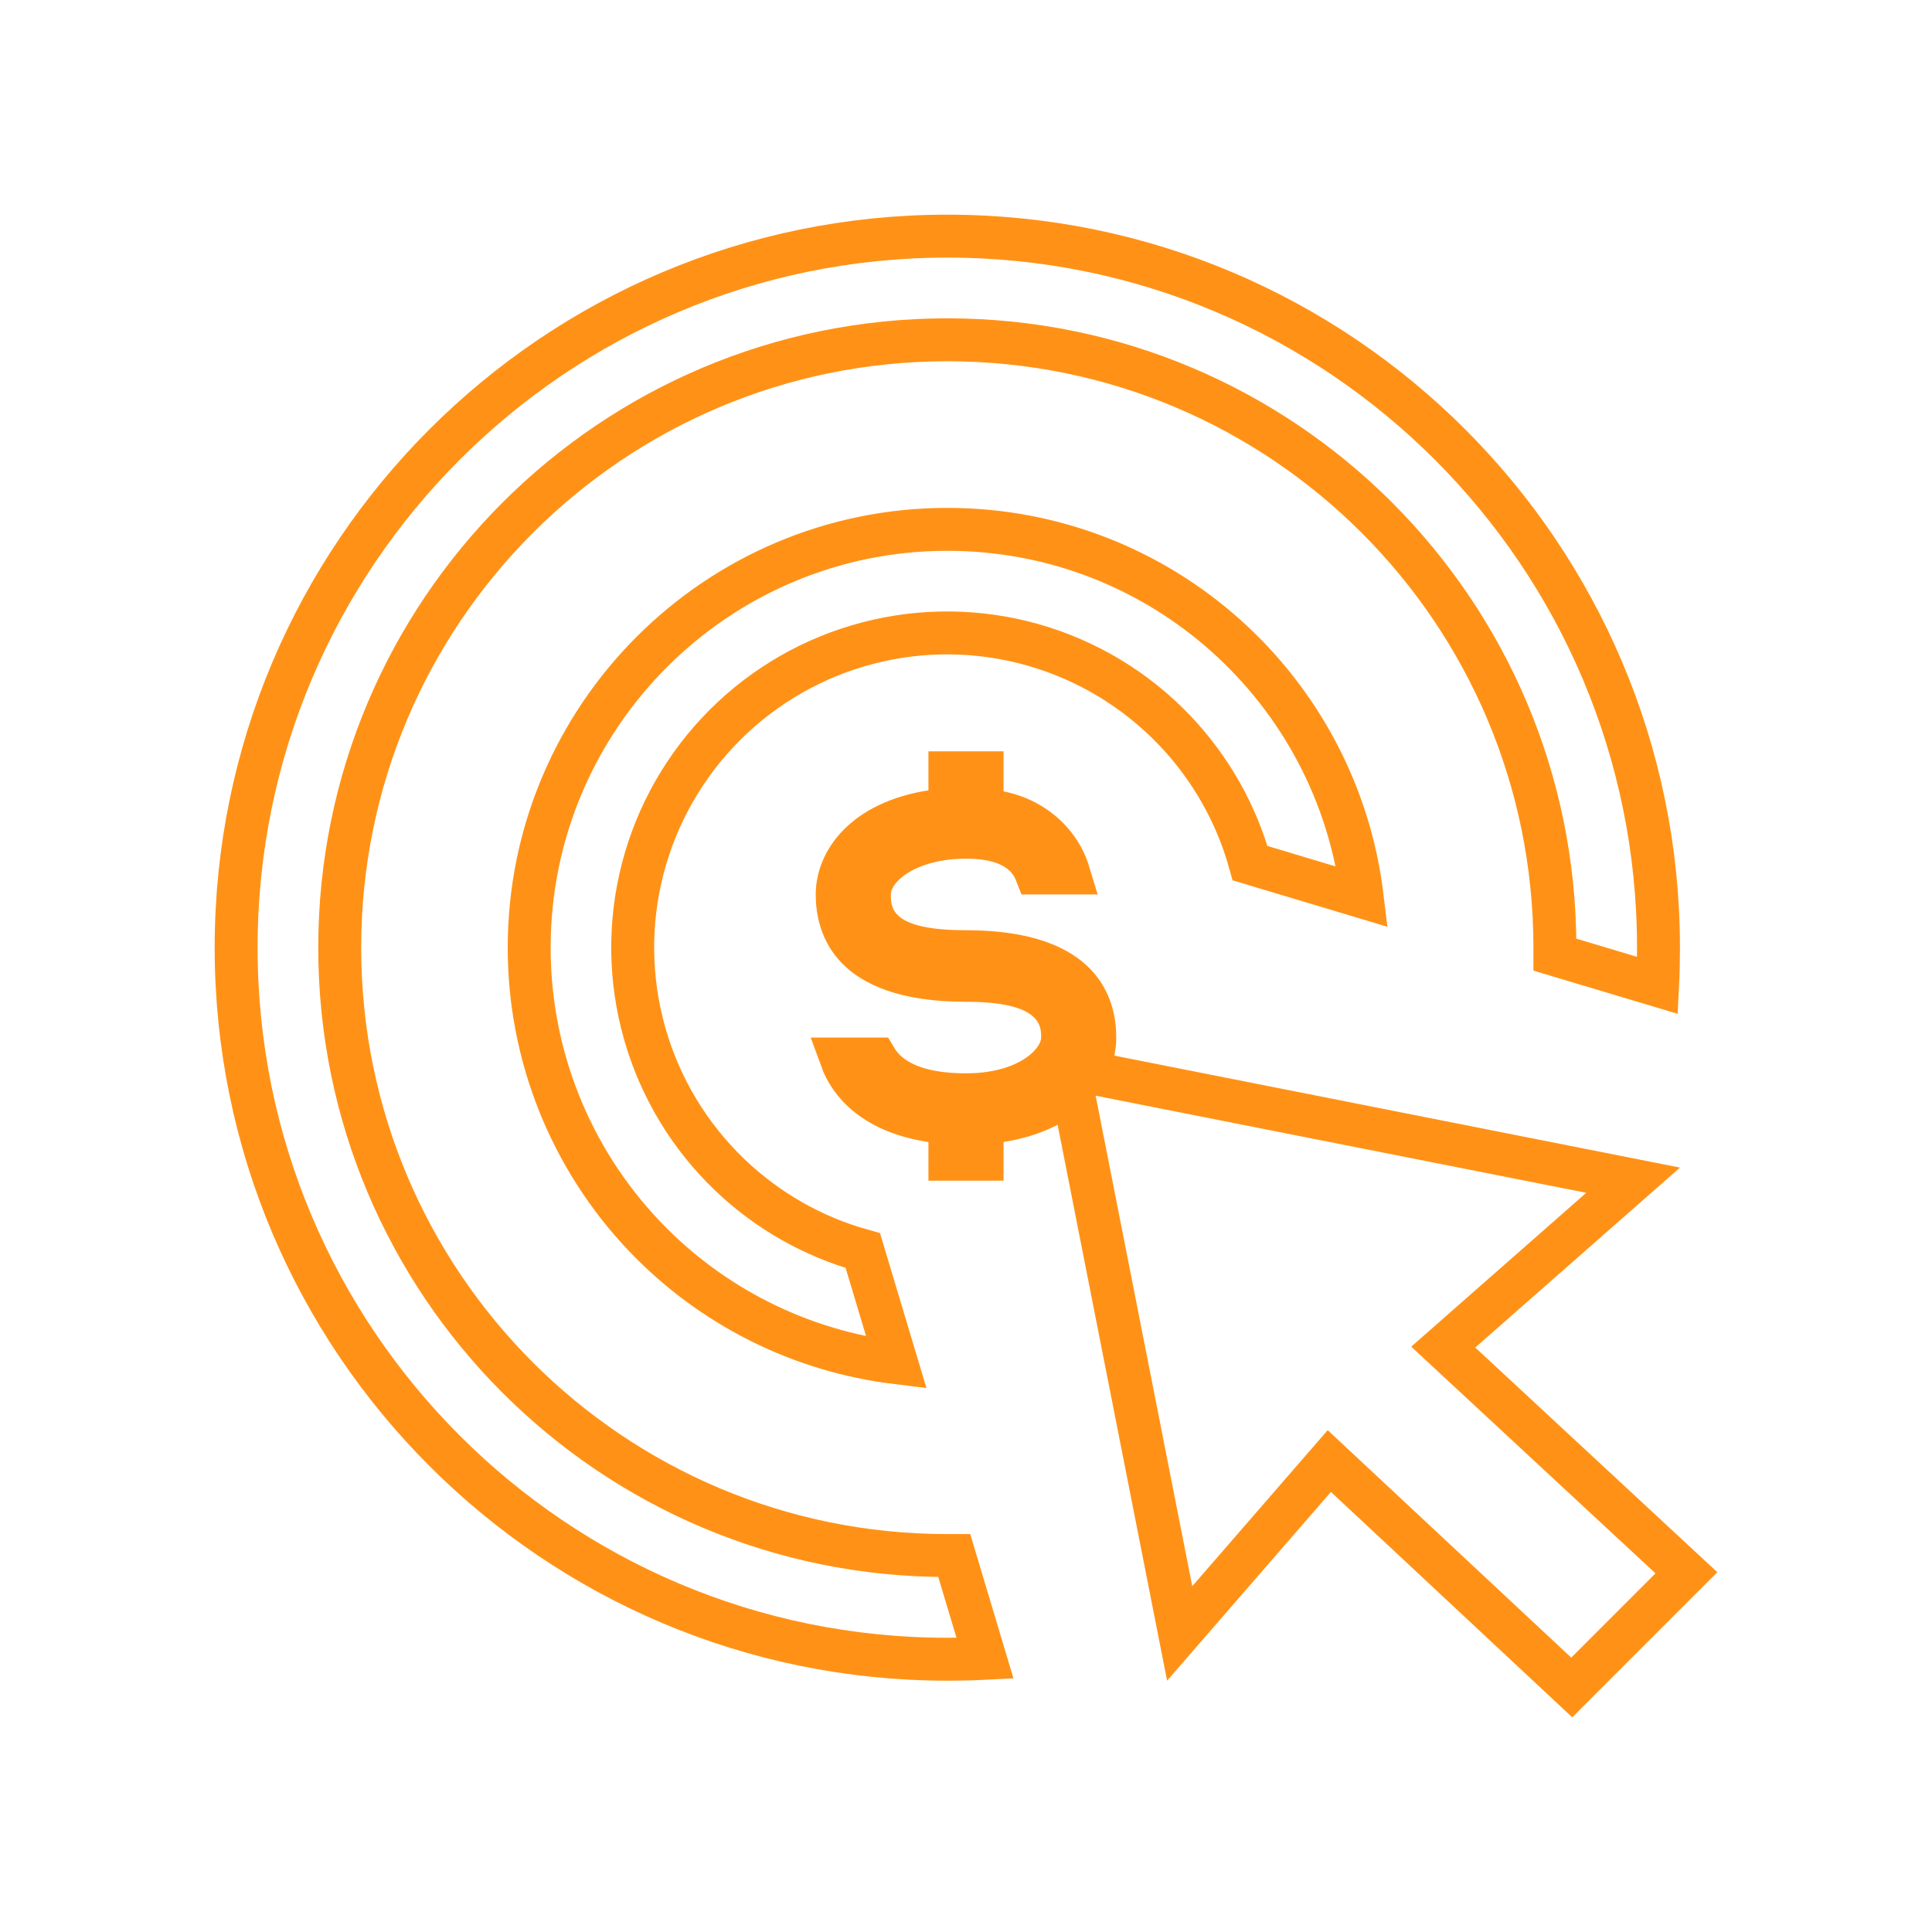 <svg width="90" height="90" viewBox="0 0 90 90" fill="none" xmlns="http://www.w3.org/2000/svg">
<path d="M24.652 44.147V44.146C24.652 33.396 33.386 24.659 44.13 24.659C54.096 24.659 62.292 32.128 63.455 41.776L58.234 40.209C57.589 37.889 56.38 35.76 54.712 34.014C52.91 32.127 50.636 30.756 48.127 30.042C45.617 29.328 42.963 29.298 40.438 29.955C37.913 30.611 35.608 31.93 33.764 33.776C31.919 35.622 30.6 37.927 29.944 40.453C29.288 42.979 29.318 45.635 30.032 48.145C30.745 50.656 32.115 52.93 34.001 54.733C35.746 56.402 37.874 57.611 40.194 58.257L41.76 63.481C37.299 62.939 33.146 60.865 30.025 57.589C26.573 53.966 24.649 49.152 24.652 44.147ZM68.063 62.022L67.232 62.753L68.043 63.506L78.559 73.266L73.218 78.609L62.683 68.769L61.925 68.061L61.245 68.844L54.954 76.092L49.77 49.771L76.077 54.978L68.063 62.022ZM77.259 44.146C77.259 44.737 77.248 45.322 77.218 45.904L72.433 44.471C72.433 44.364 72.433 44.262 72.433 44.168V44.146C72.433 28.502 59.768 15.829 44.13 15.829C28.492 15.829 15.826 28.502 15.826 44.146C15.826 59.791 28.492 72.463 44.13 72.463H44.151C44.245 72.463 44.347 72.463 44.453 72.463L45.887 77.251C45.305 77.281 44.72 77.293 44.13 77.293C25.843 77.293 11 62.443 11 44.146C11 25.849 25.843 11 44.13 11C62.416 11 77.259 25.849 77.259 44.146Z" stroke="#FF9216" stroke-width="2"/>
<path d="M45.75 36.867V37.691L46.559 37.848C47.516 38.034 48.369 38.523 48.982 39.223C49.356 39.652 49.629 40.144 49.787 40.667H48.27C48.174 40.419 48.025 40.16 47.795 39.918C47.201 39.295 46.269 39 45 39C43.712 39 42.661 39.297 41.898 39.735C41.52 39.953 41.194 40.217 40.951 40.516C40.721 40.798 40.5 41.197 40.5 41.667C40.5 41.674 40.5 41.681 40.5 41.688C40.5 42.03 40.498 42.88 41.324 43.521C42.043 44.079 43.215 44.333 45 44.333C47.883 44.333 49.331 45.073 50.067 45.831C50.808 46.593 51 47.548 51 48.333C51 49.861 49.749 51.702 46.59 52.213L45.75 52.349V53.2V54H44.25V53.2V52.339L43.399 52.211C40.727 51.809 39.595 50.441 39.192 49.333H40.803C40.942 49.566 41.138 49.805 41.408 50.027C42.123 50.613 43.256 51 45 51C46.363 51 47.424 50.68 48.177 50.22C48.55 49.992 48.859 49.722 49.085 49.428C49.294 49.157 49.5 48.775 49.5 48.333L49.5 48.321C49.5 48.006 49.501 47.17 48.687 46.519C47.971 45.946 46.8 45.667 45 45.667C42.117 45.667 40.669 44.927 39.933 44.169C39.192 43.407 39 42.452 39 41.667C39 40.139 40.251 38.3 43.405 37.804L44.25 37.672V36.817V36H45.75V36.867Z" stroke="#FF9216" stroke-width="2"/>
</svg>
